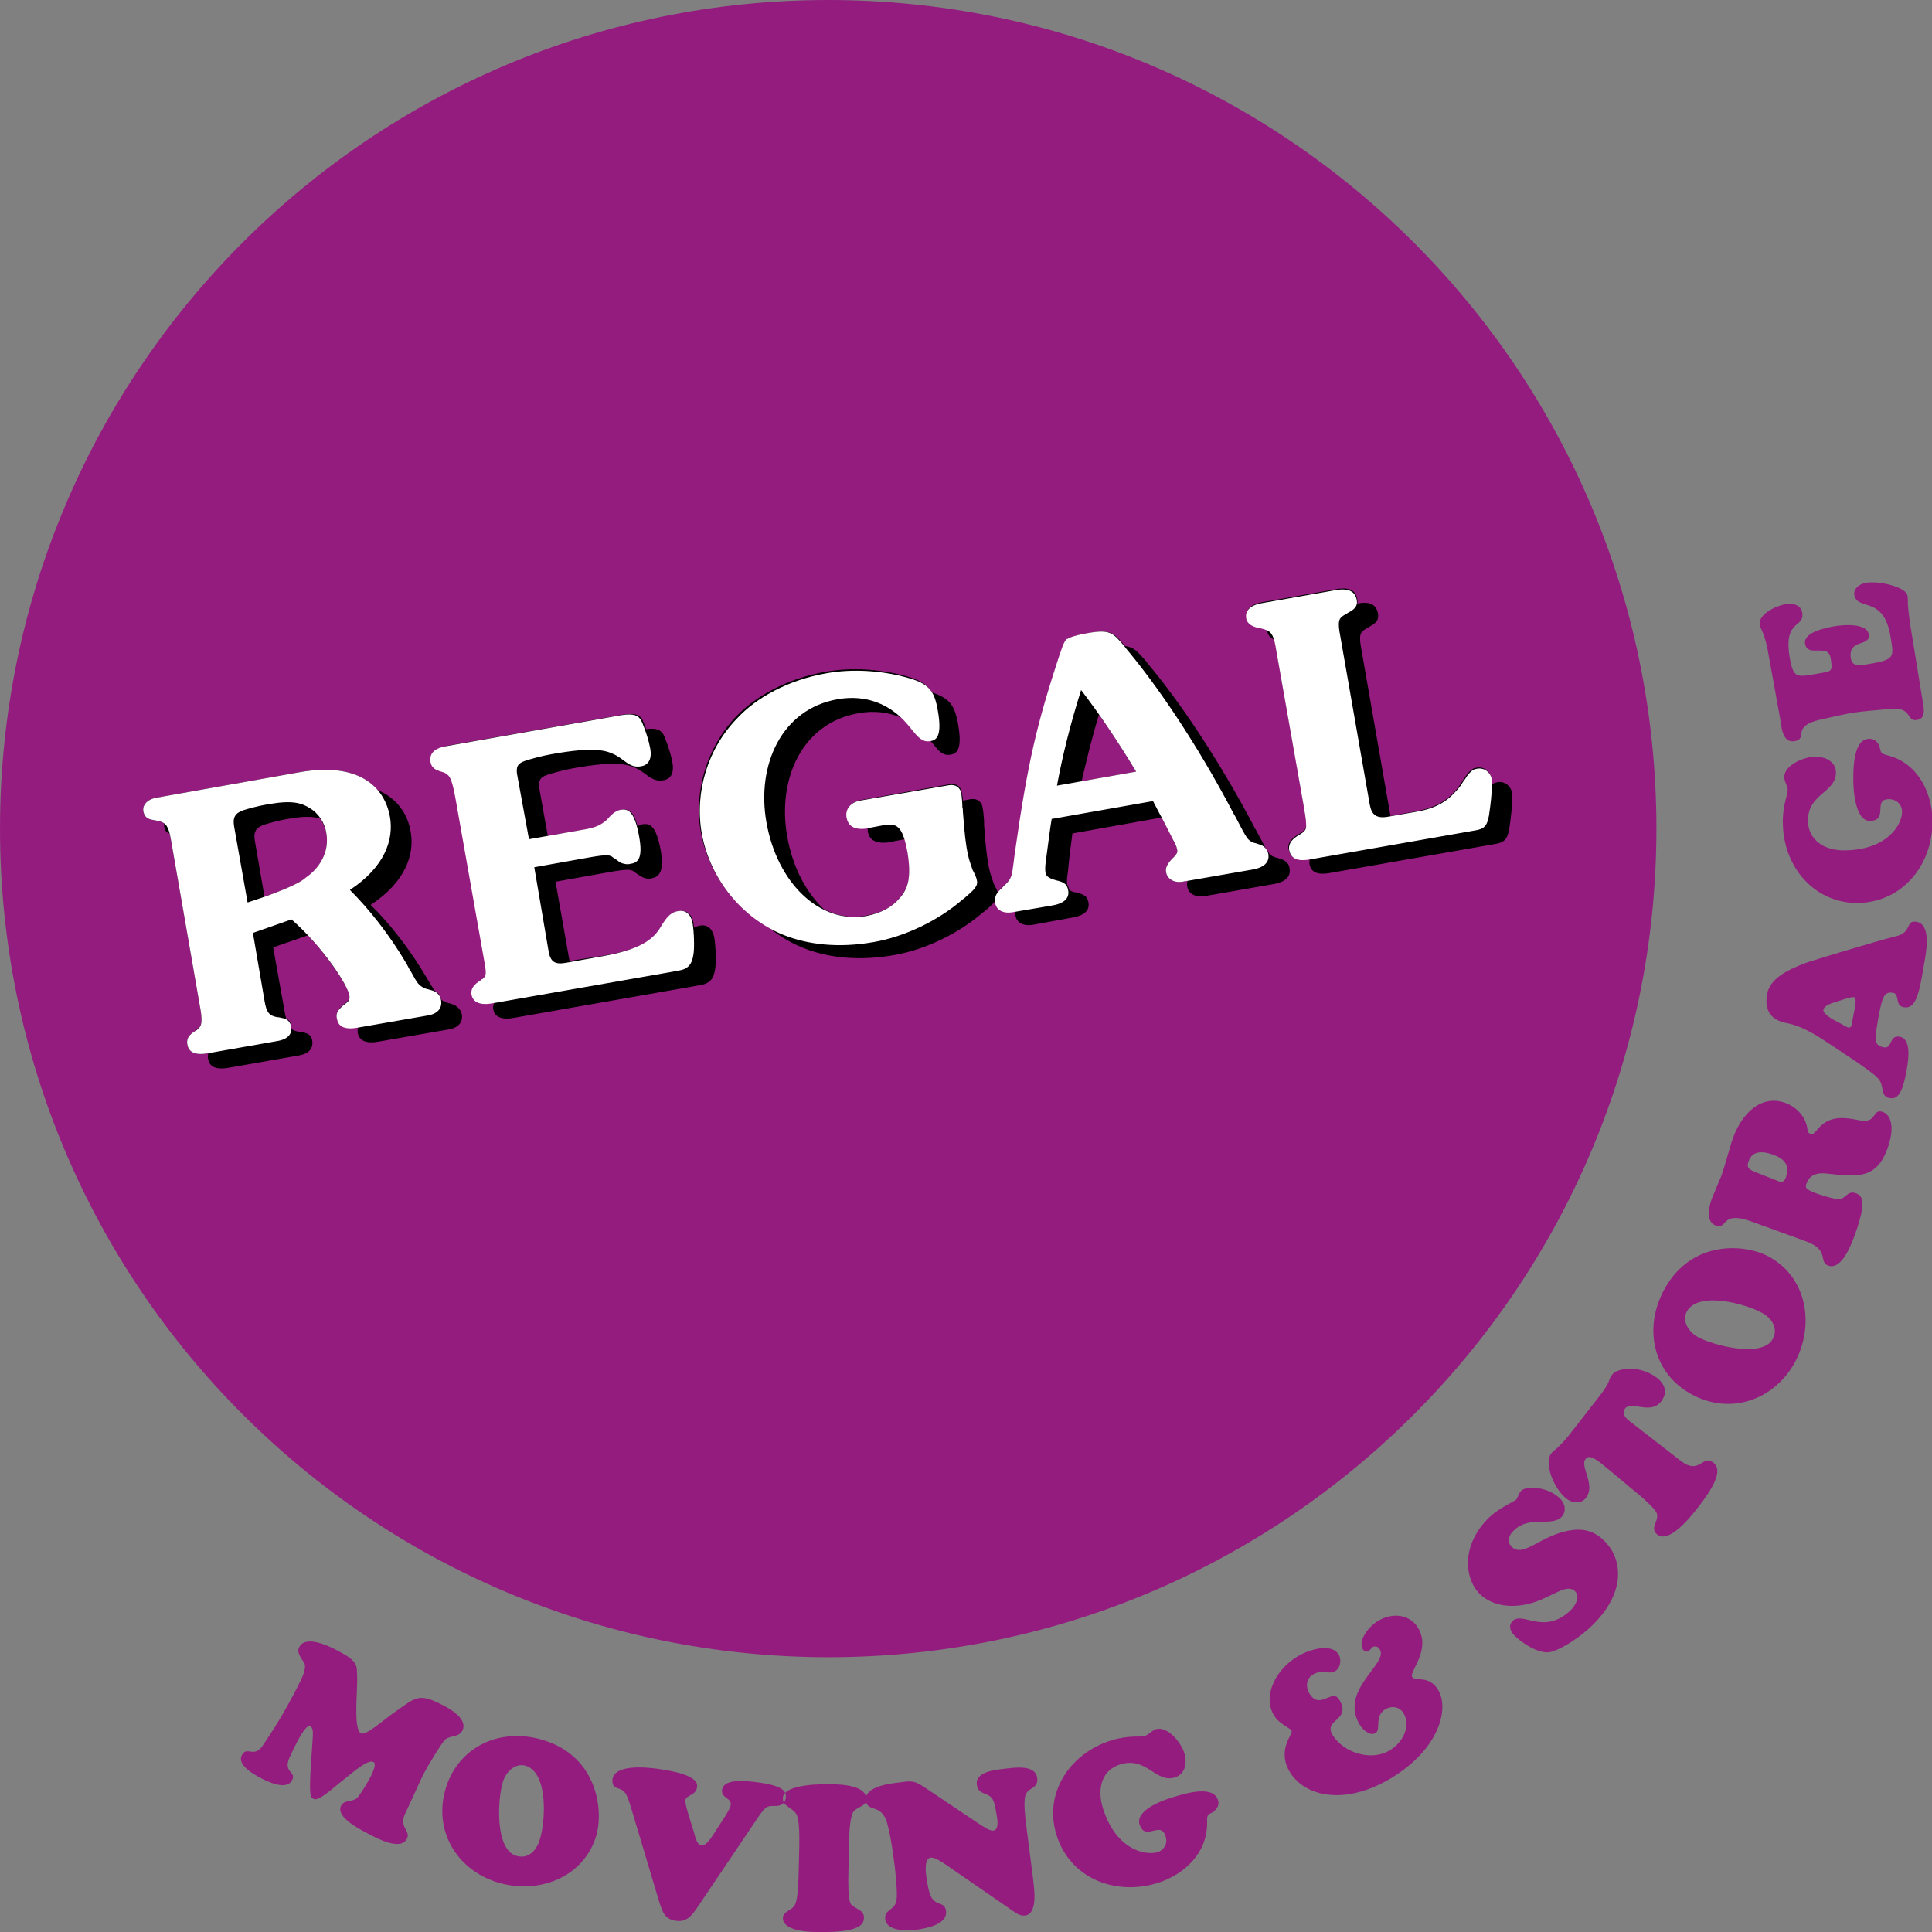 <svg width="166" height="166" viewBox="0 0 166 166" fill="none" xmlns="http://www.w3.org/2000/svg">
<rect x="0" y="0" width="166" height="166" fill="#808080" stroke="none"/>
<g clip-path="url(#clip0_10077_511)">
<path fill-rule="evenodd" clip-rule="evenodd" d="M71.161 0C110.473 0 142.321 31.864 142.321 71.196C142.321 110.487 110.473 142.392 71.161 142.392C31.848 142.351 0 110.487 0 71.196C0 31.864 31.848 0 71.161 0ZM26.706 151.769C26.54 154.383 26.706 154.424 26.913 154.549C27.369 154.881 28.862 153.387 29.609 152.848C30.397 152.225 31.599 151.147 32.097 151.396C32.636 151.686 30.936 154.217 30.729 154.424C30.355 154.881 29.609 154.59 29.319 155.13C28.779 156.125 30.977 157.204 31.599 157.536C32.304 157.91 34.419 159.071 34.958 157.992C35.331 157.287 34.253 157.038 34.792 155.877C35.497 154.383 36.285 152.599 36.41 152.391C36.783 151.686 37.861 149.902 38.193 149.529C38.608 149.072 39.395 149.321 39.727 148.699C40.225 147.703 38.691 146.832 38.027 146.5C35.953 145.421 35.705 145.878 34.129 146.956C33.009 147.703 31.392 149.238 30.977 148.906C30.355 148.408 30.729 145.338 30.687 144.093C30.645 143.056 30.811 142.766 28.987 141.812C27.743 141.148 26.167 140.608 25.711 141.521C25.379 142.143 26.208 142.724 26.208 143.139C26.208 143.596 26.001 144.093 25.503 145.048C24.342 147.33 23.43 148.699 22.601 149.943C21.813 151.147 21.232 149.944 20.776 150.815C20.361 151.645 21.771 152.433 22.31 152.723C22.932 153.055 24.591 153.885 25.089 152.972C25.545 152.142 24.135 152.391 25.006 150.732C25.255 150.234 26.208 148.076 26.665 148.325C26.955 148.491 26.872 149.031 26.872 149.28L26.706 151.769ZM42.713 161.727C46.155 162.805 50.094 161.395 51.214 157.785C51.878 155.628 51.38 150.981 46.736 149.529C43.045 148.367 39.437 150.026 38.317 153.595C37.198 157.163 39.147 160.606 42.713 161.727ZM46.362 158.117C46.072 159.03 45.367 159.777 44.33 159.445C42.506 158.864 42.754 154.549 43.211 153.097C43.459 152.267 44.247 151.437 45.201 151.728C47.15 152.391 46.86 156.623 46.362 158.117ZM64.982 156.374C65.811 155.13 65.894 155.171 66.641 155.171C67.055 155.171 67.428 155.005 67.511 154.507C67.594 153.885 67.263 153.429 65.065 153.138C64.36 153.055 62.162 152.723 62.038 153.802C61.955 154.507 62.867 154.466 62.784 155.088C62.742 155.503 61.706 156.955 61.457 157.37C61.208 157.702 60.752 158.656 60.213 158.532C59.84 158.449 59.715 157.744 59.632 157.453C59.342 156.499 58.844 155.047 58.886 154.673C58.969 154.217 59.798 154.258 59.881 153.595C59.923 153.346 60.171 152.474 56.481 151.976C55.568 151.852 52.79 151.562 52.624 152.889C52.583 153.263 52.707 153.553 53.039 153.636C53.702 153.844 53.827 154.051 54.2 155.254L56.647 163.428C56.937 164.299 57.103 164.921 58.139 165.046C59.093 165.17 59.549 164.423 60.005 163.76L64.982 156.374ZM68.631 160.482C68.59 162.971 68.424 163.594 68.175 163.843C67.885 164.174 67.304 164.257 67.263 164.797C67.263 165.917 69.46 166 70.207 166C74.064 166.083 74.229 165.253 74.229 164.755C74.229 164.216 73.815 164.133 73.4 163.843C73.068 163.635 72.819 163.677 72.902 160.565L72.944 158.822C72.944 157.578 73.027 156.001 73.359 155.628C73.773 155.171 74.437 155.213 74.437 154.59C74.437 153.387 72.28 153.304 71.244 153.304C70.87 153.304 67.304 153.221 67.263 154.507C67.263 155.171 67.926 155.254 68.341 155.752C68.548 156.001 68.714 156.499 68.672 158.739L68.631 160.482ZM79.537 153.636C78.666 153.055 78.459 152.972 77.381 153.138C76.593 153.221 74.229 153.47 74.395 154.715C74.52 155.752 75.722 154.922 76.22 156.623C76.552 157.868 76.718 159.154 76.883 160.399C76.966 161.187 77.091 162.307 77.049 163.054C77.008 164.216 75.971 163.967 76.054 164.88C76.178 166 78.003 165.876 78.832 165.793C79.662 165.668 81.445 165.336 81.279 164.174C81.155 163.303 80.284 163.843 79.911 162.764C79.745 162.307 79.662 161.685 79.579 161.187C79.537 160.814 79.413 159.694 79.952 159.611C80.325 159.569 80.823 159.943 81.113 160.108L87.126 164.257C87.416 164.465 87.748 164.631 88.08 164.589C89.241 164.423 88.826 162.058 88.743 161.27L88.163 156.748C88.08 156.084 87.956 155.005 88.08 154.341C88.287 153.512 89.241 153.761 89.117 152.765C88.951 151.562 87.085 151.894 86.297 151.976C85.55 152.059 83.767 152.225 83.933 153.346C84.058 154.3 84.928 153.927 85.302 154.632C85.509 155.005 85.592 155.752 85.675 156.208C85.716 156.499 85.799 157.246 85.343 157.287C85.011 157.329 84.389 156.872 84.182 156.748L79.537 153.636ZM94.756 155.337C94.217 153.553 94.756 152.059 96.249 151.603C98.53 150.898 99.276 153.221 100.935 152.723C101.848 152.433 102.013 151.479 101.765 150.649C101.516 149.778 100.355 148.284 99.318 148.574C99.028 148.657 98.654 149.072 98.364 149.155C97.908 149.28 96.996 149.072 95.503 149.529C91.895 150.649 89.656 154.092 90.775 157.661C91.936 161.395 95.793 162.888 99.401 161.81C101.806 161.063 103.797 159.154 103.714 156.499C103.714 156.042 103.714 155.918 104.128 155.752C104.502 155.545 104.792 155.13 104.668 154.715C104.502 154.217 104.045 153.387 100.894 154.383C100.023 154.632 97.535 155.503 97.908 156.748C98.406 158.283 99.733 156.374 100.147 157.785C100.355 158.407 100.023 158.947 99.442 159.154C98.24 159.445 95.835 158.822 94.756 155.337ZM118.186 148.906C118.684 148.616 118.062 147.454 119.016 146.873C119.555 146.541 120.26 146.624 120.592 147.205C121.297 148.367 120.426 149.819 119.389 150.4C117.813 151.354 115.449 150.607 114.496 149.072C113.666 147.703 116.154 147.869 115.076 146.043C114.454 145.006 113.417 146.998 112.505 145.504C112.173 144.965 112.215 144.259 112.795 143.886C113.5 143.43 114.247 143.886 114.703 143.596C115.159 143.347 115.284 142.641 115.035 142.185C114.371 141.065 112.339 141.812 111.51 142.309C109.602 143.43 108.441 145.753 109.478 147.413C109.893 148.118 110.888 148.491 110.971 148.699C111.137 148.989 109.685 150.317 110.805 152.225C112.09 154.383 115.574 155.171 119.555 152.765C123.66 150.275 124.531 146.832 123.577 145.214C122.789 143.886 121.628 144.508 121.338 144.093C121.048 143.637 122.997 141.77 121.836 139.862C121.089 138.617 119.513 138.575 118.394 139.281C117.73 139.654 116.611 140.899 117.108 141.729C117.233 141.895 117.44 141.977 117.606 141.853C117.772 141.729 117.813 141.604 117.938 141.521C118.145 141.397 118.435 141.48 118.56 141.729C119.306 142.973 114.993 145.214 116.859 148.242C117.108 148.616 117.73 149.197 118.186 148.906ZM130.461 137.953C132.949 137.746 134.484 135.837 135.354 136.75C135.811 137.248 135.272 138.036 134.981 138.326C132.659 140.567 130.834 138.409 129.964 139.281C129.59 139.654 129.756 140.152 130.088 140.484C130.71 141.148 132.286 142.185 133.24 141.936C134.359 141.646 135.977 140.484 136.806 139.654C139.75 136.791 139.377 133.97 137.926 132.476C137.013 131.522 136.018 131.273 134.732 131.522C132.327 131.979 130.834 133.887 129.881 132.891C129.424 132.435 129.673 131.854 130.088 131.481C131.415 130.194 133.281 131.19 134.152 130.36C134.608 129.904 134.484 129.199 134.069 128.784C133.032 127.705 131.125 127.664 130.71 128.078C130.461 128.327 130.42 128.701 130.254 128.867C130.046 129.033 128.802 129.572 127.973 130.36C125.526 132.725 125.817 135.588 127.102 136.916C127.973 137.787 129.217 138.077 130.461 137.953ZM134.815 123.307C134.401 123.847 134.027 124.178 133.779 124.427C133.53 124.635 133.364 124.759 133.281 124.884C132.659 125.672 133.447 127.871 134.608 128.784C135.106 129.157 135.852 129.24 136.267 128.701C137.138 127.581 135.728 126.004 136.225 125.382C136.391 125.174 136.599 124.884 138.008 126.087L140.994 128.576C141.326 128.867 142.114 129.572 142.321 129.946C142.653 130.651 141.658 131.273 142.404 131.854C143.482 132.684 145.473 130.07 146.012 129.365C148.044 126.751 147.629 126.004 147.215 125.672C146.261 124.925 146.053 126.792 144.395 125.506L140.123 122.187C139.999 122.104 139.211 121.565 139.626 121.025C140.165 120.32 141.824 121.606 142.736 120.403C143.275 119.698 143.109 118.992 142.404 118.411C140.911 117.25 138.962 117.54 138.548 118.079C138.34 118.328 138.299 118.494 138.216 118.743C138.091 118.992 137.926 119.324 137.469 119.905L134.815 123.307ZM154.181 117.125C155.923 113.972 155.342 109.823 152.025 107.997C150.034 106.877 145.39 106.462 143.026 110.736C141.16 114.096 142.031 117.996 145.307 119.781C148.583 121.606 152.357 120.361 154.181 117.125ZM151.403 112.81C152.232 113.267 152.813 114.138 152.315 115.051C151.403 116.71 147.173 115.59 145.888 114.885C145.141 114.47 144.478 113.557 144.934 112.686C145.929 110.902 149.993 112.022 151.403 112.81ZM155.094 106.628C157.25 107.375 156.213 108.412 157.084 108.744C158.287 109.159 159.116 106.794 159.406 106.006C160.36 103.309 160.07 102.728 159.448 102.521C158.66 102.23 158.577 103.185 157.789 103.019C157.292 102.936 156.628 102.728 156.13 102.562C155.094 102.189 155.094 102.023 155.218 101.691C155.55 100.778 156.379 100.737 157.209 100.861C159.572 101.11 161.231 101.318 162.185 98.662C162.848 96.795 162.434 95.799 161.812 95.551C160.816 95.177 161.355 96.588 159.738 96.256C157.872 95.841 156.918 96.09 156.089 97.127C155.923 97.293 155.799 97.501 155.55 97.418C155.342 97.335 155.342 97.21 155.301 97.044C155.177 95.966 154.389 95.136 153.393 94.762C151.196 93.974 149.578 95.882 148.915 97.75C148.707 98.289 148.583 98.828 148.417 99.368C148.251 99.948 148.085 100.488 147.92 100.986C147.795 101.318 147.629 101.65 147.505 101.981C147.38 102.313 147.215 102.645 147.09 102.977C146.841 103.641 146.51 104.969 147.422 105.301C148.459 105.674 147.837 104.014 150.408 104.927L155.094 106.628ZM150.905 100.737C150.408 100.529 149.993 100.405 150.242 99.782C150.574 98.828 151.486 98.911 152.315 99.202C153.352 99.575 153.808 100.114 153.435 101.193C153.228 101.733 152.896 101.525 152.481 101.359L150.905 100.737ZM159.697 91.36C160.194 91.734 160.982 92.231 161.397 92.688C161.936 93.31 161.521 94.181 162.351 94.347C162.89 94.43 163.429 94.306 163.844 91.817C163.968 91.111 164.258 89.244 163.222 89.078C162.309 88.912 162.6 90.115 161.895 89.991C161.024 89.867 161.107 89.286 161.231 88.414C161.687 85.593 161.853 85.178 162.641 85.303C163.263 85.386 162.765 86.423 163.595 86.547C164.673 86.713 164.922 85.22 165.337 82.73C165.502 81.859 165.959 79.411 164.673 79.204C163.678 79.038 164.341 80.117 162.89 80.448C161.355 80.822 155.591 82.564 155.052 82.772C153.808 83.27 152.066 83.975 151.818 85.469C151.569 87.004 152.357 87.709 153.559 87.916C154.928 88.165 156.338 89.12 157.457 89.867L159.697 91.36ZM159.158 87.709C159.116 87.916 159.116 88.331 158.826 88.29C158.619 88.248 157.997 87.834 157.789 87.751C157.623 87.668 156.628 87.17 156.669 86.755C156.752 86.381 157.416 86.174 157.748 86.091C157.997 86.008 158.992 85.635 159.282 85.676C159.531 85.718 159.406 86.215 159.406 86.423L159.158 87.709ZM158.536 73.063C156.669 73.105 155.384 72.109 155.342 70.574C155.301 68.168 157.748 68.126 157.748 66.383C157.748 65.429 156.835 65.014 155.965 65.014C155.052 65.014 153.269 65.72 153.311 66.798C153.311 67.13 153.601 67.587 153.601 67.877C153.601 68.333 153.145 69.205 153.186 70.74C153.228 74.515 155.923 77.627 159.655 77.586C163.553 77.503 166.083 74.225 166.041 70.491C166 68.001 164.714 65.512 162.143 64.89C161.687 64.765 161.604 64.724 161.521 64.267C161.438 63.852 161.107 63.479 160.651 63.479C160.153 63.479 159.199 63.687 159.241 67.006C159.241 67.918 159.406 70.574 160.692 70.532C162.309 70.491 160.858 68.665 162.309 68.665C162.931 68.665 163.429 69.122 163.429 69.744C163.429 70.864 162.143 73.022 158.536 73.063ZM152.937 61.654C153.062 62.359 153.103 63.852 154.181 63.687C155.425 63.479 153.808 62.4 156.462 61.819C159.572 61.114 159.282 61.197 162.475 60.907C164.341 60.741 163.761 62.027 164.714 61.861C164.922 61.819 165.461 61.737 165.254 60.575L164.092 53.439C164.01 52.858 163.968 52.36 163.927 51.945C163.927 51.572 163.927 51.281 163.885 51.157C163.761 50.451 161.48 49.87 160.319 50.078C159.821 50.161 159.241 50.534 159.324 51.115C159.572 52.526 161.853 51.115 162.434 54.683C162.724 56.509 162.89 56.675 160.36 57.09C159.821 57.173 159.158 57.297 159.033 56.592C158.743 54.849 160.733 55.596 160.568 54.517C160.402 53.48 158.287 53.688 157.582 53.812C156.918 53.937 154.928 54.31 155.094 55.306C155.301 56.55 157.084 55.223 157.292 56.55C157.457 57.629 157.457 57.671 156.421 57.837C154.43 58.169 154.098 58.417 153.767 56.467C153.228 53.148 155.094 54.02 154.845 52.609C154.72 51.945 154.016 51.821 153.435 51.904C152.688 52.028 151.03 52.733 151.196 53.729C151.237 54.02 151.652 54.268 152.025 56.633L152.937 61.654Z" fill="#951C7F"/>
<path fill-rule="evenodd" clip-rule="evenodd" d="M27.494 70.325C27.784 70.698 27.95 71.155 28.033 71.611C28.282 72.939 27.701 74.432 26.25 75.47C26.001 75.636 25.172 76.216 22.725 77.046L21.895 72.233C21.771 71.487 21.979 71.113 22.683 70.864C22.974 70.781 23.679 70.532 24.964 70.325C26.125 70.117 26.913 70.159 27.494 70.325ZM24.591 87.543C24.591 87.46 24.55 87.336 24.508 87.211L23.471 81.403L26.457 80.365C28.489 82.523 29.899 84.846 30.023 85.51C30.065 85.883 29.941 85.966 29.609 86.257C29.526 86.298 29.443 86.381 29.36 86.464C28.945 86.838 28.862 87.128 28.945 87.46C29.028 87.999 29.443 88.497 30.77 88.248C30.728 88.414 30.728 88.539 30.728 88.705C30.811 89.244 31.226 89.742 32.553 89.493L38.525 88.456C39.52 88.29 39.769 87.709 39.686 87.17C39.603 86.796 39.395 86.547 39.022 86.34C38.898 86.298 38.773 86.257 38.649 86.215C38.525 86.174 38.4 86.174 38.276 86.091C38.11 86.008 37.986 85.966 37.903 85.883C37.861 85.593 37.695 85.303 37.363 85.137C37.281 85.012 37.198 84.888 37.115 84.763C36.99 84.556 36.866 84.348 36.741 84.141C35.207 81.527 33.465 79.328 31.848 77.751C34.875 75.76 35.622 73.395 35.29 71.487C35.041 69.951 34.129 68.582 32.429 67.877C31.267 66.508 29.153 65.761 25.794 66.342L13.436 68.541C12.524 68.707 12.233 69.288 12.316 69.703C12.441 70.366 12.897 70.408 13.353 70.491C13.519 70.532 13.685 70.532 13.851 70.615C13.934 70.657 14.017 70.698 14.099 70.74C14.099 70.823 14.099 70.906 14.099 70.989C14.141 71.362 14.307 71.528 14.556 71.611C14.597 71.736 14.639 71.901 14.68 72.109L17.251 86.838C17.417 87.999 17.251 88.207 16.919 88.456C16.836 88.497 16.795 88.539 16.712 88.622C16.339 88.871 16.007 89.161 16.09 89.701C16.173 90.281 16.587 90.738 17.915 90.489C17.873 90.613 17.832 90.779 17.873 90.945C17.956 91.526 18.371 91.983 19.698 91.734L25.628 90.696C26.665 90.53 26.913 89.991 26.83 89.41C26.747 88.829 26.291 88.746 25.835 88.663C25.752 88.663 25.628 88.622 25.545 88.622C25.337 88.58 25.172 88.497 25.047 88.414C25.047 88.331 25.047 88.248 25.006 88.165C25.006 87.834 24.84 87.626 24.591 87.543ZM48.933 82.564L47.731 75.76L52.375 74.93C53.992 74.64 54.158 74.723 54.407 74.847C54.407 74.847 54.449 74.847 54.449 74.889C54.573 74.972 54.697 75.055 54.822 75.138C55.029 75.262 55.236 75.428 55.485 75.47C55.651 75.511 55.817 75.511 55.983 75.47C56.563 75.345 57.103 75.013 56.771 73.063C56.356 70.823 55.776 70.74 55.195 70.823C55.071 70.864 54.905 70.906 54.78 70.989C54.407 69.537 53.868 69.495 53.412 69.578C52.914 69.661 52.5 70.117 52.292 70.366C52.251 70.408 52.209 70.449 52.168 70.491C51.712 70.864 51.339 71.072 50.468 71.238L47.067 71.819L46.362 67.877C46.238 67.047 46.404 66.798 46.984 66.591C47.316 66.466 48.519 66.134 49.265 66.01C53.163 65.305 54.075 65.719 54.822 66.093C55.029 66.217 55.236 66.342 55.444 66.508C55.9 66.84 56.356 67.172 56.978 67.047C57.559 66.964 57.974 66.508 57.766 65.471C57.559 64.35 57.02 63.106 56.978 63.064C56.729 62.732 56.439 62.525 55.527 62.649C55.361 62.193 55.195 61.861 55.195 61.819C54.946 61.446 54.614 61.239 53.536 61.405L38.525 64.06C37.239 64.309 37.032 64.848 37.115 65.429C37.198 65.969 37.612 66.134 38.027 66.259C38.193 66.3 38.317 66.383 38.442 66.425L38.483 66.466C38.732 66.591 38.939 66.715 39.271 68.624L41.759 82.689C41.967 83.809 41.842 83.85 41.51 84.099C41.51 84.099 41.51 84.099 41.469 84.099C41.469 84.099 41.427 84.141 41.386 84.182C41.137 84.348 40.474 84.722 40.598 85.427C40.681 85.925 41.137 86.381 42.34 86.174H42.464C42.381 86.34 42.34 86.506 42.381 86.713C42.464 87.253 42.92 87.668 44.123 87.46L59.964 84.68C60.047 84.68 60.088 84.639 60.171 84.639C60.959 84.514 61.333 84.141 61.457 83.187C61.54 82.647 61.498 81.278 61.374 80.573C61.208 79.701 60.71 79.411 60.088 79.536C59.922 79.577 59.798 79.619 59.632 79.701C59.632 79.577 59.591 79.453 59.591 79.328C59.425 78.457 58.927 78.166 58.264 78.291C57.559 78.415 57.227 78.996 56.895 79.494C56.812 79.619 56.729 79.784 56.647 79.909C56.107 80.697 55.112 81.569 51.878 82.108L48.933 82.564ZM92.932 67.13L97.618 66.3C96.54 64.516 95.503 62.898 94.425 61.405C93.803 63.438 93.347 65.346 92.932 67.13ZM119.472 70.117L116.901 55.389C116.776 54.434 116.901 54.268 117.523 53.937C117.564 53.895 117.606 53.895 117.647 53.853C118.103 53.605 118.518 53.356 118.394 52.692C118.269 52.069 117.855 51.613 116.611 51.862C116.652 51.737 116.652 51.613 116.611 51.447C116.486 50.825 116.071 50.41 114.827 50.617L108.483 51.737C107.28 51.945 107.031 52.526 107.114 53.024C107.156 53.356 107.404 53.646 107.944 53.812C107.985 53.812 108.068 53.853 108.151 53.853C108.358 53.895 108.648 53.937 108.897 54.061C108.897 54.144 108.897 54.185 108.897 54.268C108.939 54.559 109.146 54.808 109.519 54.974C109.519 55.057 109.561 55.14 109.561 55.264L112.007 69.122C112.049 69.454 112.09 69.661 112.132 69.868C112.215 70.408 112.215 70.532 112.215 70.615C112.256 71.155 112.215 71.321 111.551 71.694C110.722 72.192 110.639 72.607 110.722 72.98C110.846 73.603 111.261 74.017 112.464 73.769H112.547C112.505 73.934 112.505 74.1 112.505 74.225C112.629 74.847 113.044 75.221 114.247 75.013L128.429 72.524C129.217 72.399 129.507 72.15 129.673 71.238C130.005 69.08 129.922 68.167 129.922 68.126C129.798 67.504 129.259 67.089 128.636 67.213C128.471 67.255 128.305 67.296 128.139 67.421C128.139 67.047 128.139 66.881 128.139 66.881C128.014 66.259 127.475 65.844 126.853 65.969C126.563 66.01 126.356 66.134 125.982 66.632C125.9 66.757 125.775 66.923 125.692 67.047C125.526 67.338 125.319 67.628 125.112 67.877C124.282 68.831 123.287 69.412 121.67 69.703L119.472 70.117ZM91.854 76.424C91.812 76.258 91.771 76.092 91.688 76.009C91.646 75.677 91.688 75.387 91.729 75.096C91.729 75.013 91.771 74.889 91.771 74.764C91.895 73.354 92.061 72.316 92.144 71.611L99.816 70.242C100.106 70.781 100.396 71.362 100.686 71.901C100.728 71.984 100.769 72.067 100.811 72.192C100.977 72.482 101.101 72.731 101.143 73.022C101.184 73.188 101.184 73.354 100.686 73.81C100.189 74.349 100.147 74.64 100.189 74.93C100.272 75.47 100.811 75.885 101.64 75.76L102.055 75.677C101.972 75.885 101.972 76.009 102.013 76.175C102.096 76.714 102.635 77.129 103.465 77.005L109.395 75.968C110.639 75.76 110.888 75.179 110.805 74.64C110.763 74.266 110.556 74.017 110.183 73.852C110.058 73.81 109.934 73.769 109.81 73.727C109.727 73.686 109.602 73.686 109.519 73.644C109.271 73.561 109.146 73.478 108.939 73.188C108.897 73.063 108.814 72.939 108.731 72.856C108.566 72.524 108.317 72.067 107.944 71.362C107.902 71.279 107.861 71.238 107.819 71.155C104.667 65.139 101.226 60.118 98.613 57.007C98.572 56.965 98.53 56.882 98.489 56.841C97.742 55.969 97.41 55.596 96.664 55.513C95.669 54.31 95.378 54.061 93.512 54.393C92.102 54.642 91.854 54.849 91.771 54.891C91.771 54.891 91.771 54.891 91.729 54.891C91.605 54.974 91.48 55.057 91.066 56.301C89.158 62.151 88.37 65.263 87.209 73.478C87.168 73.727 87.168 73.934 87.126 74.1C87.002 75.138 86.96 75.428 86.463 75.926C86.38 76.009 86.255 76.092 86.172 76.175C86.007 76.341 85.841 76.507 85.716 76.673C85.675 76.465 85.55 76.258 85.467 76.092C85.384 75.968 85.343 75.802 85.302 75.677C85.136 75.221 85.011 74.847 84.887 74.1C84.804 73.561 84.721 73.146 84.555 70.906C84.555 70.781 84.555 70.698 84.555 70.574C84.514 70.2 84.514 69.827 84.431 69.412C84.348 68.873 83.975 68.582 83.394 68.665L82.73 68.79C82.73 68.582 82.689 68.375 82.647 68.126C82.564 67.587 82.191 67.296 81.611 67.379L73.939 68.748C73.068 68.914 72.653 69.537 72.778 70.2C72.902 70.823 73.317 71.279 74.561 71.113C74.561 71.238 74.561 71.321 74.561 71.445C74.686 72.109 75.142 72.565 76.51 72.358C76.552 72.358 76.593 72.358 76.635 72.316L77.505 72.15C77.588 72.15 77.671 72.109 77.713 72.109H77.754C77.837 72.399 77.92 72.731 77.962 73.146C78.376 75.387 78.003 76.299 77.298 77.171C76.717 77.876 75.764 78.457 74.437 78.664C73.151 78.913 71.948 78.706 70.787 78.125C69.253 76.673 68.092 74.474 67.636 71.86C66.765 66.923 68.921 62.11 73.773 61.28C75.1 61.031 76.386 61.197 77.505 61.695C77.671 61.861 77.837 62.027 77.962 62.193C78.625 63.023 78.832 63.23 78.998 63.355C79.33 63.604 79.62 63.645 79.869 63.604H79.91C80.491 64.309 80.657 64.516 80.781 64.599C81.113 64.848 81.362 64.89 81.652 64.848C82.15 64.765 82.73 64.516 82.316 62.193C82.025 60.575 81.569 59.994 80.076 59.496C79.703 58.832 79.081 58.459 77.962 58.127C75.639 57.463 73.11 57.339 70.953 57.712C67.594 58.293 64.857 59.87 63.24 61.571C60.752 64.184 59.591 67.96 60.213 71.487C60.835 74.889 62.991 77.918 65.936 79.577C66.848 80.365 67.885 80.988 69.004 81.444C71.078 82.274 73.69 82.606 76.8 82.067C79.454 81.61 82.316 80.241 84.389 78.457C84.431 78.415 84.472 78.374 84.555 78.332C85.011 77.959 85.302 77.669 85.509 77.42C85.592 77.959 86.089 78.374 87.043 78.208L87.292 78.166C87.251 78.332 87.251 78.498 87.251 78.664C87.334 79.204 87.831 79.619 88.785 79.453L92.185 78.83C93.347 78.623 93.637 78.084 93.512 77.503C93.429 77.088 93.263 76.88 92.476 76.673C92.185 76.673 91.978 76.548 91.854 76.424Z" fill="black"/>
<path fill-rule="evenodd" clip-rule="evenodd" d="M21.273 77.544L20.112 70.989C19.988 70.242 20.195 69.868 20.9 69.62C21.191 69.537 21.895 69.288 23.181 69.08C25.089 68.748 25.918 68.997 26.581 69.412C27.369 69.868 27.909 70.698 28.033 71.57C28.282 72.897 27.743 74.391 26.25 75.428C26.001 75.677 24.881 76.382 21.273 77.544ZM21.73 80.158L25.047 78.996C27.826 81.444 29.899 84.68 30.023 85.552C30.065 85.925 29.941 86.049 29.609 86.298C29.526 86.34 29.443 86.423 29.36 86.506C28.945 86.879 28.862 87.17 28.945 87.502C29.028 88.082 29.443 88.539 30.77 88.29L36.741 87.253C37.737 87.087 37.986 86.506 37.903 85.966C37.82 85.593 37.654 85.303 37.239 85.137C37.115 85.095 36.99 85.054 36.824 85.012C36.7 84.971 36.575 84.971 36.451 84.888C35.995 84.68 35.871 84.514 35.331 83.519C35.207 83.353 35.083 83.104 34.958 82.855C33.424 80.241 31.682 78.084 30.065 76.465C33.092 74.474 33.839 72.109 33.507 70.2C33.051 67.587 30.811 65.471 25.794 66.342L13.436 68.541C12.524 68.707 12.233 69.288 12.316 69.703C12.441 70.366 12.897 70.408 13.353 70.491C13.519 70.532 13.685 70.532 13.851 70.615C14.182 70.74 14.473 70.906 14.68 72.109L17.251 86.879C17.417 88.041 17.251 88.207 16.919 88.497C16.836 88.539 16.795 88.58 16.712 88.622C16.339 88.871 16.007 89.161 16.09 89.701C16.173 90.281 16.587 90.738 17.915 90.489L23.803 89.452C24.84 89.286 25.13 88.746 25.006 88.165C24.881 87.585 24.467 87.502 24.011 87.419C23.927 87.419 23.803 87.377 23.72 87.377C23.181 87.253 22.891 87.045 22.725 85.966L21.73 80.158ZM90.817 67.504L97.618 66.3C96.042 63.687 94.508 61.405 92.89 59.289C91.936 62.317 91.273 65.014 90.817 67.504ZM90.361 70.366L99.069 68.831C99.235 69.163 99.442 69.537 99.608 69.868C99.981 70.532 100.313 71.238 100.686 71.943C100.728 72.026 100.769 72.109 100.811 72.192C100.977 72.482 101.101 72.731 101.143 73.022C101.184 73.188 101.184 73.354 100.686 73.81C100.189 74.349 100.147 74.64 100.189 74.93C100.272 75.47 100.811 75.885 101.599 75.76L107.57 74.723C108.814 74.515 109.063 73.934 108.98 73.395C108.897 73.063 108.731 72.773 108.358 72.607C108.234 72.565 108.109 72.524 107.985 72.482C107.902 72.441 107.778 72.441 107.695 72.399C107.197 72.192 107.156 72.109 106.119 70.118C106.077 70.034 106.036 69.993 105.994 69.91C102.843 63.894 99.401 58.874 96.788 55.762C96.747 55.721 96.705 55.638 96.664 55.596C95.627 54.351 95.378 54.061 93.471 54.393C92.061 54.642 91.812 54.849 91.729 54.891C91.729 54.891 91.729 54.891 91.688 54.891C91.563 54.974 91.439 55.057 91.024 56.301C89.117 62.151 88.329 65.263 87.168 73.478C87.126 73.727 87.126 73.934 87.085 74.142C86.96 75.179 86.919 75.47 86.421 75.968C86.338 76.05 86.214 76.133 86.131 76.258C85.758 76.59 85.384 76.963 85.509 77.586C85.592 78.125 86.089 78.54 87.043 78.374L90.444 77.793C91.605 77.586 91.895 77.046 91.771 76.465C91.688 76.05 91.522 75.802 90.734 75.636C89.987 75.428 89.863 75.221 89.822 74.93C89.78 74.598 89.822 74.266 89.863 73.976C89.863 73.893 89.904 73.769 89.904 73.644C90.112 72.109 90.236 71.072 90.361 70.366ZM110.763 73.022C110.888 73.644 111.302 74.059 112.505 73.852L126.687 71.362C127.517 71.238 127.766 70.989 127.932 70.076C128.263 67.918 128.18 67.006 128.18 66.964C128.056 66.342 127.517 65.927 126.895 66.052C126.605 66.093 126.397 66.217 126.024 66.715C125.941 66.84 125.858 67.006 125.734 67.13C125.568 67.421 125.36 67.711 125.153 67.918C124.324 68.873 123.37 69.454 121.711 69.744L119.347 70.159C118.269 70.366 117.855 70.034 117.689 69.122L115.076 54.185C114.952 53.231 115.076 53.065 115.698 52.733C115.74 52.692 115.781 52.692 115.823 52.65C116.279 52.401 116.693 52.153 116.569 51.53C116.445 50.908 115.988 50.493 114.786 50.7L108.441 51.821C107.239 52.028 106.99 52.609 107.073 53.107C107.114 53.439 107.363 53.729 107.902 53.895C107.944 53.895 108.026 53.937 108.109 53.937C108.441 54.02 108.939 54.102 109.188 54.393C109.271 54.476 109.436 54.725 109.561 55.347L112.007 69.205C112.049 69.537 112.09 69.744 112.132 69.951C112.215 70.491 112.215 70.615 112.215 70.698C112.256 71.238 112.215 71.404 111.551 71.777C110.805 72.233 110.722 72.648 110.763 73.022ZM45.906 74.515L50.551 73.686C52.168 73.395 52.334 73.478 52.583 73.603L52.624 73.644C52.748 73.727 52.873 73.81 52.997 73.893C53.205 74.059 53.37 74.183 53.661 74.225C53.827 74.266 53.992 74.266 54.158 74.225C54.78 74.142 55.278 73.81 54.905 71.819C54.49 69.578 53.91 69.495 53.329 69.578C52.831 69.661 52.417 70.118 52.209 70.366C52.168 70.408 52.126 70.449 52.085 70.491C51.629 70.864 51.255 71.072 50.385 71.238L45.45 72.109L44.455 66.674C44.289 65.885 44.496 65.595 45.077 65.388C45.408 65.263 46.611 64.931 47.358 64.807C51.255 64.102 52.168 64.516 52.914 64.89C53.122 65.014 53.329 65.139 53.536 65.305C53.992 65.637 54.407 65.969 55.071 65.844C55.61 65.761 56.066 65.346 55.859 64.267C55.651 63.147 55.112 61.903 55.071 61.861C54.822 61.488 54.49 61.28 53.412 61.446L38.4 64.102C37.115 64.309 36.907 64.89 36.99 65.471C37.073 66.01 37.488 66.176 37.903 66.3C38.068 66.342 38.193 66.383 38.317 66.466C38.317 66.466 38.359 66.466 38.359 66.508C38.566 66.632 38.815 66.757 39.147 68.665L41.635 82.73C41.842 83.85 41.718 83.892 41.427 84.141C41.427 84.141 41.427 84.141 41.386 84.141C41.386 84.141 41.344 84.183 41.303 84.224C41.054 84.39 40.391 84.763 40.515 85.469C40.598 85.966 41.054 86.423 42.257 86.215L58.098 83.436C58.181 83.436 58.264 83.394 58.305 83.394C59.093 83.27 59.466 82.896 59.591 81.942C59.674 81.403 59.632 80.034 59.508 79.328C59.342 78.457 58.844 78.166 58.222 78.291C57.517 78.415 57.186 78.996 56.854 79.494C56.771 79.619 56.688 79.785 56.605 79.909C56.025 80.697 55.071 81.569 51.836 82.15L48.602 82.73C47.648 82.896 47.316 82.606 47.15 81.817L45.906 74.515ZM60.296 71.611C61.001 75.511 63.738 78.872 67.304 80.324C69.377 81.154 71.99 81.486 75.059 80.946C77.713 80.49 80.574 79.121 82.647 77.337C82.689 77.295 82.73 77.254 82.813 77.212C83.684 76.465 84.057 76.133 83.933 75.636C83.892 75.387 83.767 75.138 83.643 74.889C83.56 74.764 83.518 74.598 83.477 74.474C83.311 74.017 83.187 73.644 83.062 72.897C82.979 72.316 82.896 71.943 82.73 69.703C82.73 69.578 82.73 69.454 82.689 69.371C82.689 68.997 82.647 68.624 82.606 68.209C82.523 67.67 82.108 67.379 81.569 67.462L73.897 68.79C73.027 68.956 72.612 69.578 72.736 70.242C72.861 70.906 73.317 71.404 74.686 71.155C74.727 71.155 74.768 71.155 74.81 71.113L75.681 70.947C75.764 70.947 75.805 70.906 75.888 70.906C77.049 70.698 77.547 70.947 77.962 73.188C78.335 75.428 78.003 76.382 77.298 77.171C76.717 77.876 75.764 78.457 74.437 78.706C70.414 79.411 66.765 75.843 65.853 70.657C64.982 65.761 67.138 60.907 71.99 60.077C74.354 59.662 76.469 60.45 78.003 62.276C78.666 63.106 78.874 63.313 79.04 63.438C79.371 63.687 79.62 63.728 79.91 63.687C80.408 63.604 80.989 63.355 80.574 61.031C80.284 59.33 79.786 58.749 78.044 58.251C75.722 57.588 73.193 57.463 71.078 57.837C67.677 58.417 64.94 59.994 63.364 61.695C60.793 64.309 59.674 68.085 60.296 71.611Z" fill="white"/>
</g>
<defs>
<clipPath id="clip0_10077_511">
<rect width="166" height="166" fill="white"/>
</clipPath>
</defs>
</svg>
